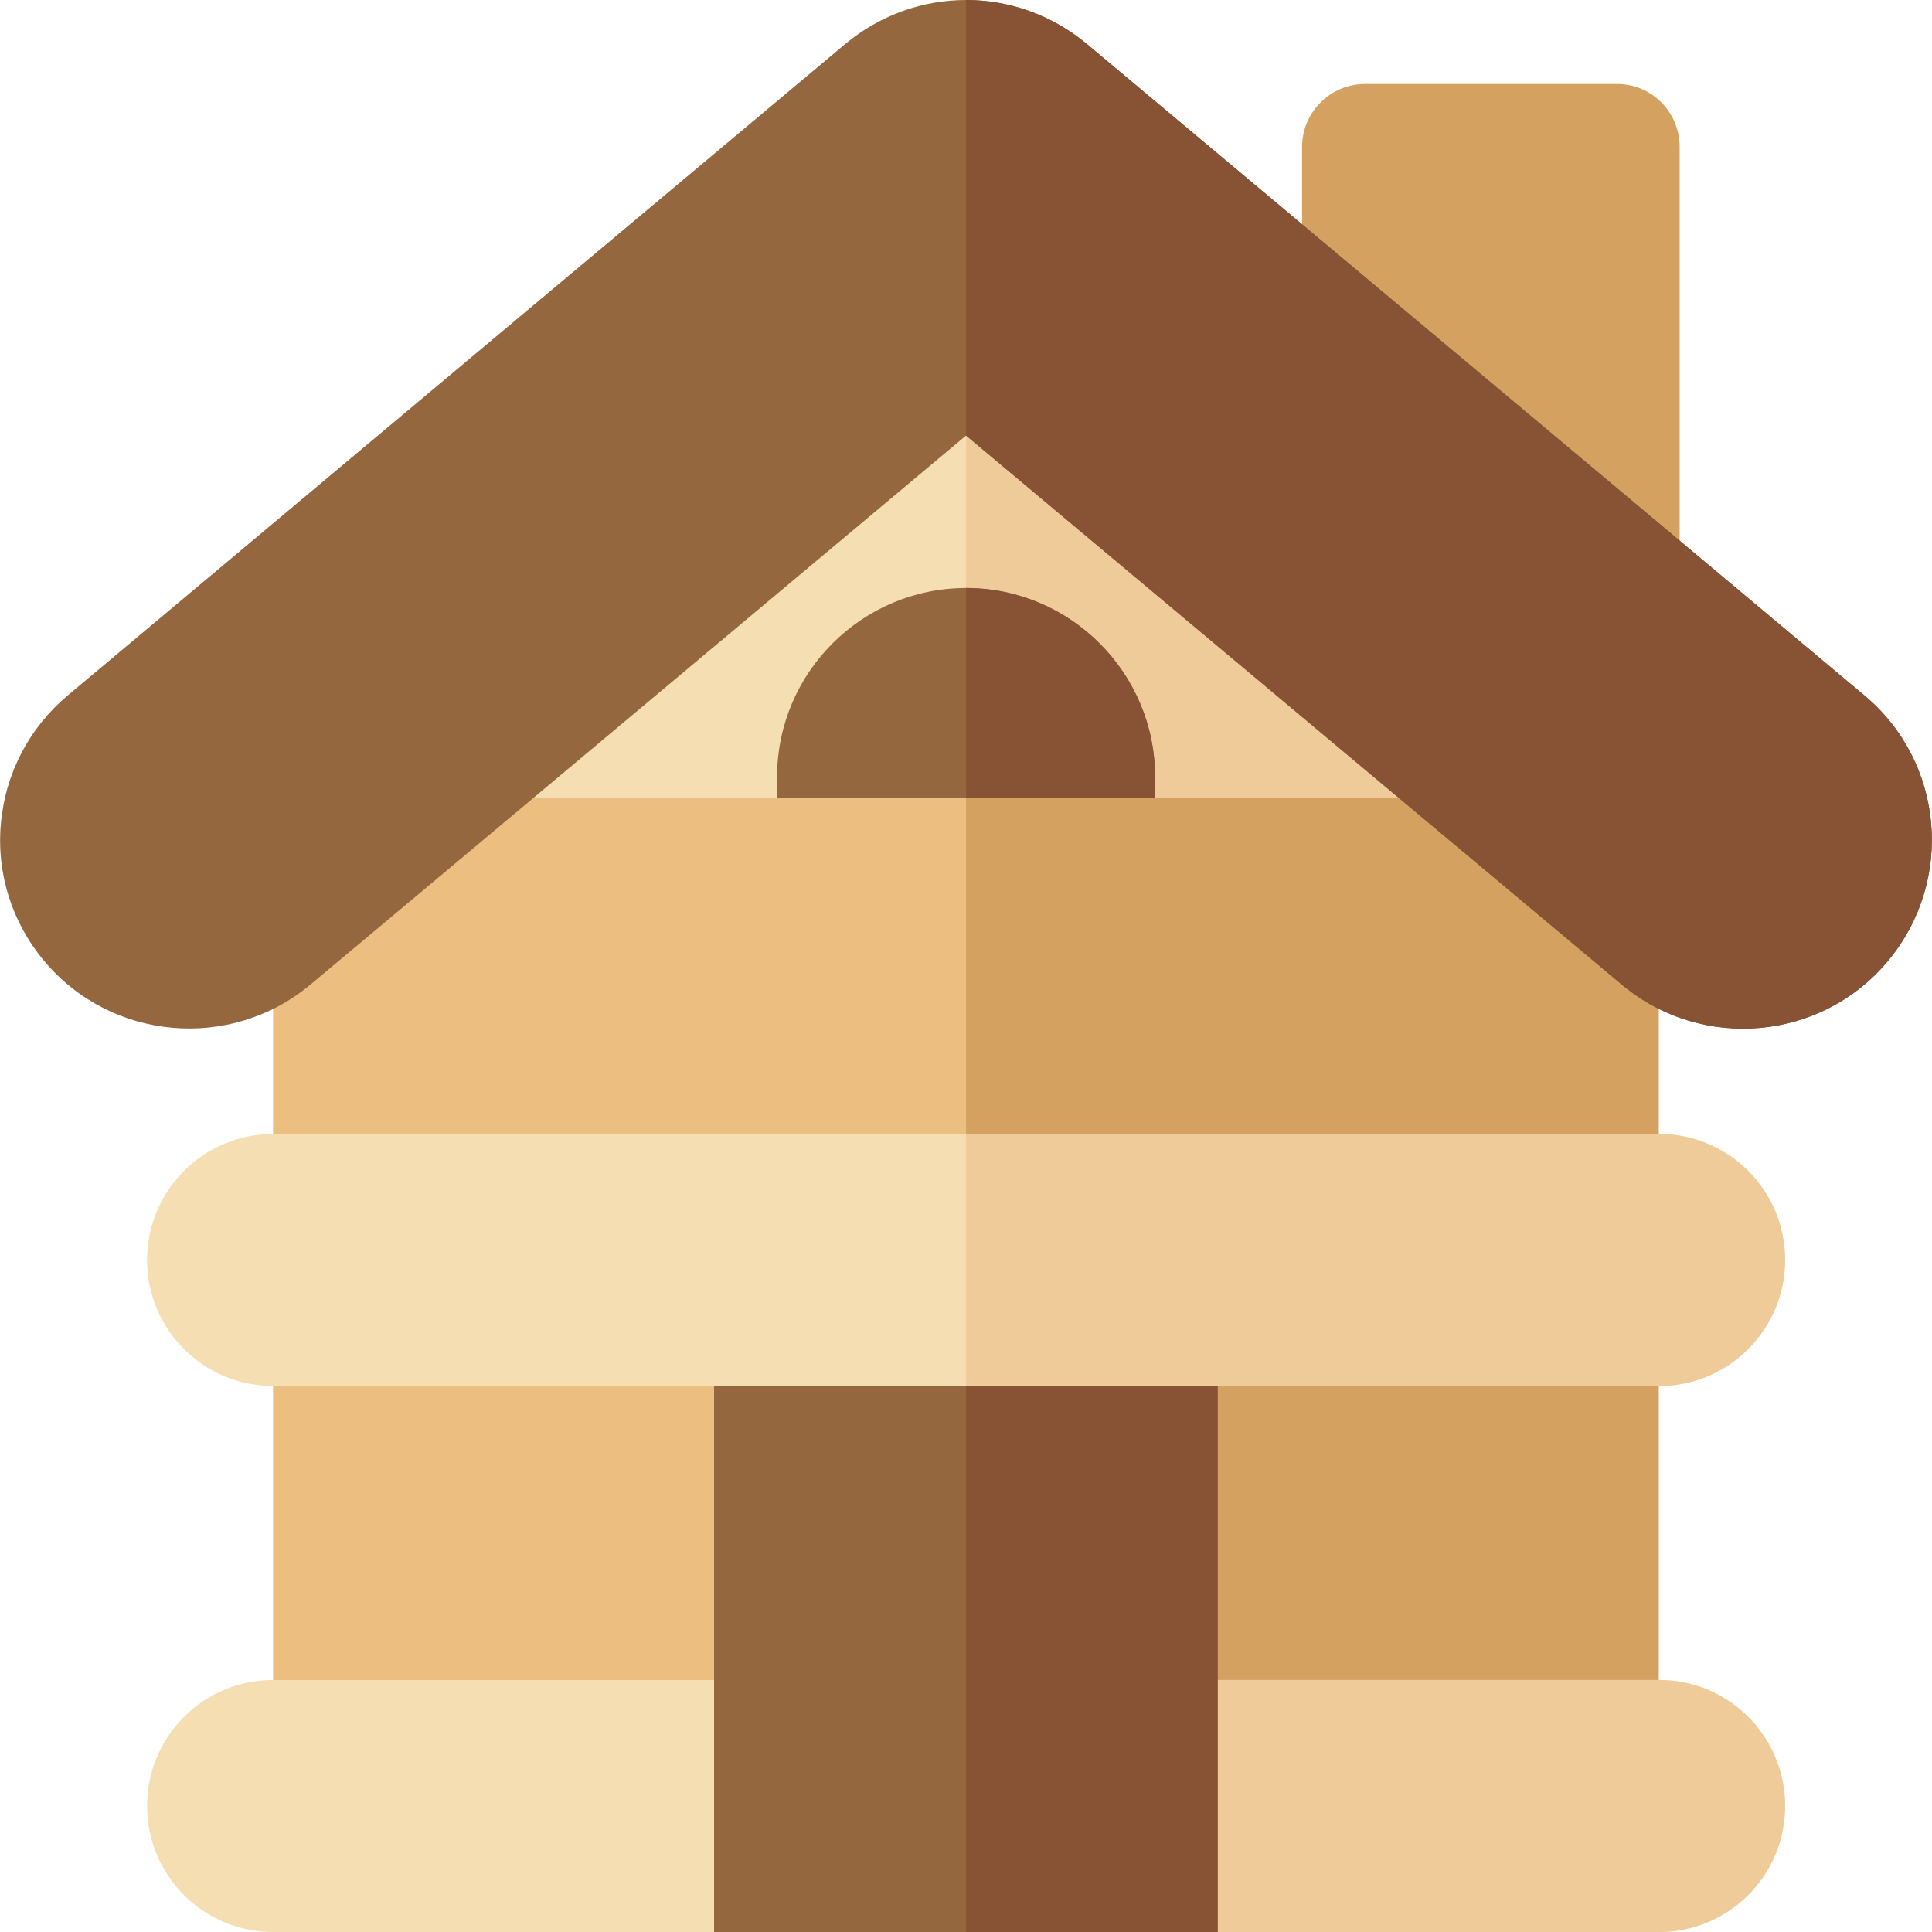 <?xml version="1.0" encoding="iso-8859-1"?>
<!-- Generator: Adobe Illustrator 19.0.0, SVG Export Plug-In . SVG Version: 6.00 Build 0)  -->
<svg version="1.1" id="Layer_1" xmlns="http://www.w3.org/2000/svg" xmlns:xlink="http://www.w3.org/1999/xlink" x="0px" y="0px"
	 viewBox="0 0 512 512" style="enable-background:new 0 0 512 512;" xml:space="preserve">
<polygon style="fill:#F5DEB2;" points="256.02,55.652 72.368,244.87 439.672,244.87 "/>
<polygon style="fill:#EFCB99;" points="439.672,244.87 256.02,55.652 256.02,244.87 "/>
<path style="fill:#95673F;" d="M289.411,244.87h-66.783c-9.223,0-16.696-7.473-16.696-16.696v-22.261
	c0-27.619,22.468-50.087,50.087-50.087s50.087,22.468,50.087,50.087v22.261C306.107,237.397,298.634,244.87,289.411,244.87z"/>
<path style="fill:#875334;" d="M289.411,244.87c9.223,0,16.696-7.473,16.696-16.696v-22.261c0-27.619-22.468-50.087-50.087-50.087
	v89.043H289.411z"/>
<rect x="72.37" y="211.478" style="fill:#ECBE80;" width="367.193" height="89.043"/>
<rect x="256.022" y="211.478" style="fill:#D4A160;" width="183.541" height="89.043"/>
<rect x="72.37" y="345.043" style="fill:#ECBE80;" width="367.193" height="122.435"/>
<g>
	<rect x="256.022" y="345.043" style="fill:#D4A160;" width="183.541" height="122.435"/>
	<path style="fill:#D4A160;" d="M428.542,22.261h-66.783c-9.223,0-16.696,7.473-16.696,16.696v56.218l100.063,55.087V38.957
		C445.126,29.734,437.764,22.261,428.542,22.261z"/>
</g>
<path style="fill:#95673F;" d="M493.989,184.209L288.076,11.687C278.726,3.896,267.373,0,256.02,0
	c-11.353,0-22.706,3.896-32.056,11.687L18.051,184.209c-10.24,8.57-16.584,20.591-17.809,33.948
	c-1.225,13.245,2.894,26.268,11.464,36.508c17.697,21.148,49.307,23.93,70.456,6.344c5.677-4.675,135.012-113.085,173.857-145.586
	l173.857,145.586c21.259,17.697,52.87,14.803,70.456-6.344C518.03,233.405,515.248,201.906,493.989,184.209z"/>
<path style="fill:#875334;" d="M500.332,254.664c-17.586,21.148-49.195,24.042-70.456,6.344L256.019,115.423V0
	c11.353,0,22.706,3.896,32.056,11.687l205.913,172.522C515.248,201.906,518.03,233.405,500.332,254.664z"/>
<path style="fill:#F5DEB2;" d="M439.672,512H72.368c-18.442,0-33.391-14.949-33.391-33.391l0,0
	c0-18.442,14.949-33.391,33.391-33.391h367.304c18.442,0,33.391,14.949,33.391,33.391l0,0C473.063,497.051,458.113,512,439.672,512z
	"/>
<path style="fill:#EFCB99;" d="M439.672,445.217H256.02V512h183.652c18.442,0,33.391-14.949,33.391-33.391
	S458.113,445.217,439.672,445.217z"/>
<path style="fill:#95673F;" d="M322.691,512H189.237V361.739c0-9.22,7.475-16.696,16.696-16.696h100.174
	c9.22,0,16.584,7.475,16.584,16.696V512z"/>
<path style="fill:#875334;" d="M306.107,345.043H256.02V512h66.671V361.739C322.691,352.519,315.326,345.043,306.107,345.043z"/>
<path style="fill:#F5DEB2;" d="M439.672,367.304H72.368c-18.442,0-33.391-14.949-33.391-33.391l0,0
	c0-18.442,14.949-33.391,33.391-33.391h367.304c18.442,0,33.391,14.949,33.391,33.391l0,0
	C473.063,352.355,458.113,367.304,439.672,367.304z"/>
<path style="fill:#EFCB99;" d="M439.672,300.522H256.02v66.783h183.652c18.442,0,33.391-14.949,33.391-33.391
	S458.113,300.522,439.672,300.522z"/>
<g>
</g>
<g>
</g>
<g>
</g>
<g>
</g>
<g>
</g>
<g>
</g>
<g>
</g>
<g>
</g>
<g>
</g>
<g>
</g>
<g>
</g>
<g>
</g>
<g>
</g>
<g>
</g>
<g>
</g>
</svg>
